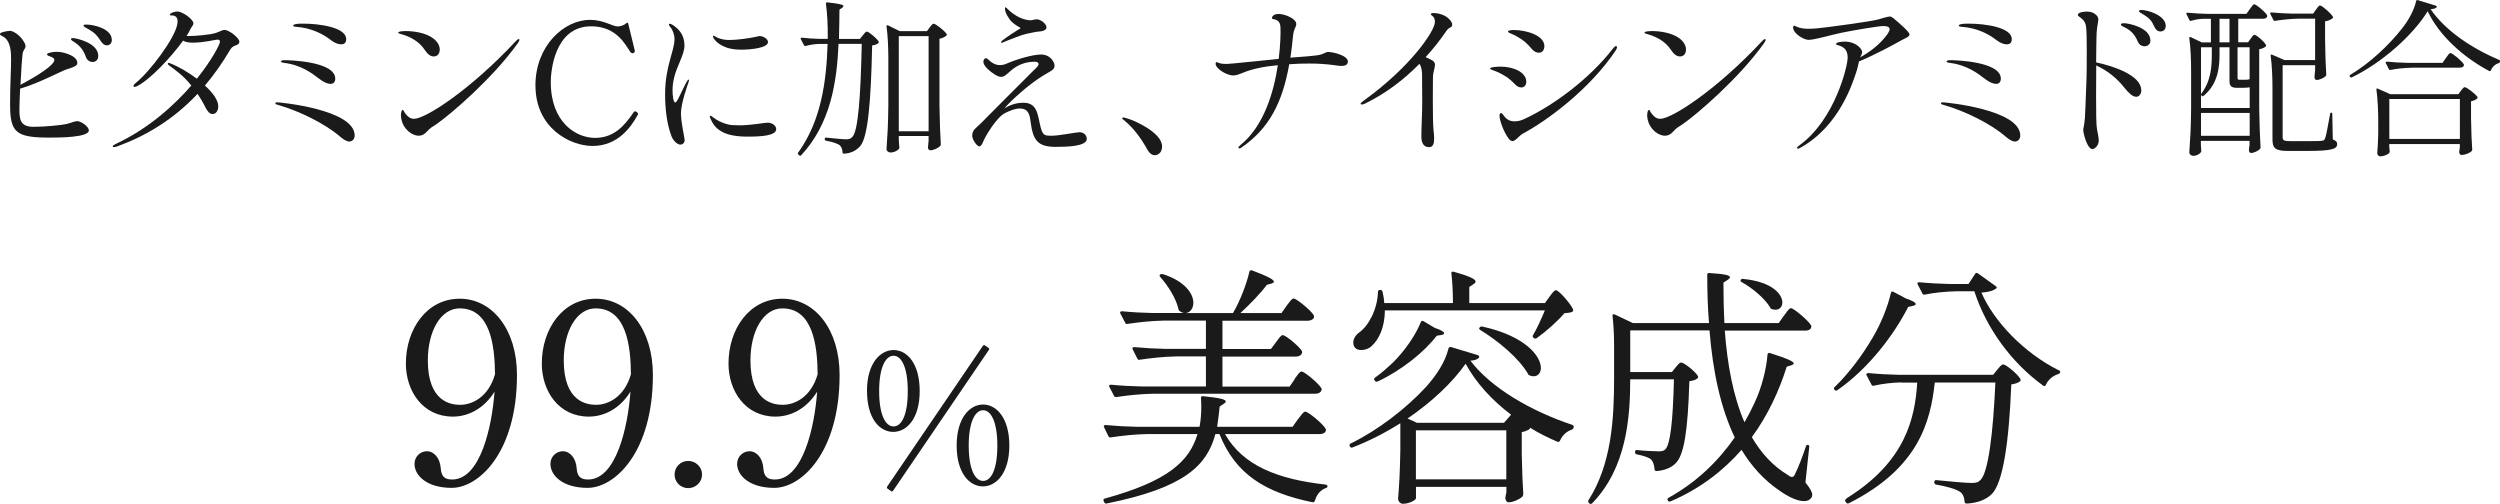 <?xml version="1.0" encoding="UTF-8"?><svg id="_レイヤー_2" xmlns="http://www.w3.org/2000/svg" viewBox="0 0 356.45 71.89"><defs><style>.cls-1{fill:#1a1a1a;}</style></defs><g id="_レイヤー_1-2"><g><path class="cls-1" d="M12.67,18.59c0,1.01-4.15,1.03-5.59,1.03-4.78,0-5.64-.7-5.64-4.68,0-1.08,.02-2.47,.07-3.77,.05-1.1,.07-2.09,.07-2.76,0-.77,0-2.62-1.18-3.22-.22-.12-.41-.17-.41-.36,0-.22,1.03-.43,1.46-.43,.41,0,1.37,.58,1.9,1.46,.22,.34,.29,.55,.29,.72,0,.38-.34,.5-.43,1.15-.05,.29-.19,2.33-.29,4.37,1.56-.84,4.18-2.33,4.73-3.26,.07-.12,.1-.22,.1-.29,0-.29-.34-.41-.82-.58-.14-.05-.22-.14-.22-.22s.07-.14,.17-.17c.43-.14,.84-.19,1.22-.19,.55,0,1.03,.12,1.44,.26,.77,.26,1.49,.7,1.49,1.32,0,.43-.53,.6-1.51,.91-.72,.22-3.94,1.97-6.65,2.76-.05,1.1-.1,2.16-.1,2.9,0,1.44,.07,2.54,2.02,2.54,1.51,0,3.98-.22,4.82-.43,.65-.17,1.03-.38,1.42-.38,.48,0,1.63,.74,1.63,1.3Zm1.34-10.61c0,.62-.43,.86-.82,.86-.29,0-.74-.17-.94-.7-.29-.84-.72-1.51-1.58-2.09-.26-.17-.55-.31-.55-.48,0-.12,.12-.14,.29-.14,.38,0,3.6,.65,3.6,2.54Zm1.94-2.3c0,.6-.43,.79-.7,.79-.34,0-.62-.22-.89-.62-.48-.77-.86-1.18-1.73-1.68-.41-.24-.72-.34-.72-.53,0-.12,.17-.14,.38-.14,1.06,0,3.65,.58,3.65,2.18Z"/><path class="cls-1" d="M34.12,5.94c0,.67-.82,.31-1.3,1.15-1.13,1.92-2.33,3.6-3.6,5.11,1.13,1.03,1.9,2.09,1.9,2.93,0,.65-.31,1.13-.82,1.13-.41,0-.74-.43-.98-.89-.38-.77-.77-1.42-1.15-1.99-3.43,3.65-7.32,5.98-11.45,7.49-.14,.05-.34,.1-.46,.1-.14,0-.19-.05-.19-.12,0-.1,.19-.22,.5-.36,4.68-2.21,8.23-5.45,10.71-8.3-1.2-1.49-2.33-2.23-3.22-2.9-.12-.1-.14-.17-.14-.22s.05-.1,.12-.1,.14,.02,.26,.07c1.22,.48,2.59,1.3,3.77,2.18,2.18-2.71,3.29-4.92,3.29-5.26,0-.24-.12-.31-.38-.31-.24,0-1.92,.43-3.43,.43-.46,0-1.03-.02-1.44-.29-1.66,2.3-4.61,5.47-6.5,6.46-.14,.07-.31,.14-.41,.14-.12,0-.17-.05-.17-.14,0-.07,.07-.22,.31-.41,2.11-1.7,5.59-6.41,5.93-8.35,.02-.17,.05-.31,.05-.43,0-.65-.36-.86-.84-.86-.19,0-.26,0-.26-.1,0-.24,.67-.46,1.06-.46,.77,0,2.3,1.15,2.3,1.68,0,.26-.26,.5-.38,.74-.12,.29-.34,.65-.6,1.06,.12,.02,.22,.02,.26,.02,.89,0,3.17-.17,3.96-.46,.74-.26,.84-.41,1.2-.41,.7,0,2.11,1.2,2.11,1.66Z"/><path class="cls-1" d="M48.38,19.38c-2.09-1.75-5.64-3.53-8.64-4.39-.34-.1-.48-.12-.48-.26,0-.1,.1-.14,.29-.14,.34,0,11.02,1.01,11.02,4.73,0,.53-.36,.86-.77,.86-.38,0-.86-.31-1.42-.79Zm-2.86-8.14c-.94-.72-2.5-1.97-5.04-2.28-.17-.02-.41-.05-.41-.19,0-.17,.29-.19,.55-.19,.5,0,7.18,.14,7.18,2.64,0,.46-.26,.74-.67,.74-.36,0-.89-.17-1.61-.72Zm1.66-5.52c-1.08-.84-2.76-1.75-4.99-1.9-.14-.02-.26-.02-.34-.07-.07-.05-.05-.14,0-.19,.22-.19,.94-.19,1.37-.19,2.35,0,6.14,.53,6.14,2.21,0,.43-.19,.74-.72,.74-.38,0-.91-.17-1.46-.6Z"/><path class="cls-1" d="M60.55,7.1c-.79-1.2-2.11-1.9-3.34-2.23-.26-.07-.43-.12-.43-.22,0-.19,.74-.22,1.1-.22,1.1,0,2.86,.24,3.91,1.06,.65,.5,.91,1.08,.91,1.58,0,.55-.31,.98-.86,.98-.48,0-.89-.34-1.3-.96Zm-3.38,9.29c0-.46,.14-.72,.24-.72,.17,0,.14,.31,.6,.77,.19,.19,.46,.5,1.03,.5,1.63,0,8.06-4.15,14.54-11.11,.12-.14,.29-.26,.38-.26,.07,0,.1,.05,.1,.1,0,.12-.1,.29-.24,.5-3.55,4.97-9.48,10.06-11.57,11.52-.74,.5-.82,.46-1.39,1.08-.36,.41-.74,.58-1.15,.58-1.06,0-2.18-1.03-2.45-2.21-.07-.29-.1-.55-.1-.74Z"/><path class="cls-1" d="M76.34,12.21c0-5.71,4.1-9.38,7.78-9.38,1.97,0,3.19,.94,3.96,.94,.46,0,.91-.19,1.25-.48,.1-.1,.19-.07,.24,.07,.17,.74,.72,2.95,.89,3.65,.02,.12,.05,.22,.05,.26,0,.12-.02,.17-.1,.22-.07,.07-.12,.07-.17,.1h-.07c-.1,0-.19-.05-.29-.17-.7-1.01-1.94-3.67-5.59-3.67-5.33,0-5.76,6.65-5.76,7.94,0,5.81,3.65,7.97,6.31,7.97s4.2-1.7,5.5-3.65c.07-.1,.14-.14,.22-.14s.12,.02,.24,.12c.12,.1,.17,.14,.17,.26,0,.05-.02,.1-.05,.14-.91,1.66-2.78,4.42-6.43,4.42-3.22,0-8.14-2.57-8.14-8.59Z"/><path class="cls-1" d="M95.72,19.36c-.65-1.73-.89-3.86-.89-5.93,0-3.98,1.34-6.14,1.34-7.87,0-.62-.26-1.32-.6-1.7-.07-.1-.19-.24-.19-.36,0-.05,.02-.12,.1-.12,.1,0,.26,.07,.38,.14,.89,.58,1.73,1.39,1.73,2.98,0,1.27-1.06,2.86-1.46,4.51-.19,.74-.24,1.39-.24,1.9,0,.7,.12,1.7,.38,1.7,.12,0,.24-.19,.41-.48,.14-.26,1.08-2.26,1.25-2.52,.14-.22,.19-.26,.24-.26s.07,.02,.07,.1c0,.05-.02,.14-.07,.29-.1,.26-1.08,3-1.08,4.39s.53,3.55,.53,3.84c0,.43-.34,.65-.6,.65-.46,0-1.06-.58-1.3-1.25Zm5.62-2.33c-.1-.24-.14-.38-.14-.43s.02-.1,.1-.1c.1,0,.22,.12,.36,.22,.5,.38,1.15,.77,2.09,1.01,.36,.1,.94,.14,1.66,.14,1.66,0,3.62-.38,4.01-.38,.79,0,1.25,.5,1.25,.91,0,.98-2.26,1.08-4.1,1.08s-4.34-.26-5.21-2.45Zm2.64-10.13c-1.1-.29-1.94-.91-2.23-1.46-.07-.14-.1-.22-.1-.29,0-.05,.02-.07,.07-.07,.12,0,.34,.19,.6,.31,.65,.26,1.2,.31,1.73,.31,.89,0,2.74-.22,3.77-.46,.07-.02,.36-.1,.46-.1,.6,0,1.22,.43,1.22,.86,0,.82-2.38,1.08-3.79,1.08-.62,0-1.22-.05-1.73-.19Z"/><path class="cls-1" d="M122.61,5.54l.41-.5c.22-.26,.38-.53,.58-.53,.26,0,1.44,.96,1.68,1.42,.05,.1,.02,.17-.07,.24-.17,.14-.46,.26-.86,.31-.17,8.26-.62,13.03-1.68,14.33-.6,.7-1.42,1.06-2.35,1.1-.12,0-.19-.07-.19-.19-.02-.43-.14-.77-.41-1.01-.31-.26-1.13-.5-1.94-.65-.12-.02-.19-.1-.19-.22v-.05c0-.12,.1-.19,.22-.17,.94,.1,2.35,.24,2.81,.24,.48,0,.65-.07,.91-.34,.82-.82,1.18-5.71,1.34-13.27h-3.31c-.24,5.5-1.15,11.4-5.33,15.89-.1,.1-.22,.07-.29,0l-.12-.12c-.07-.07-.1-.17-.02-.26,3.26-4.51,4.03-10.08,4.2-15.5h-1.18c-.67,.02-1.3,.12-1.94,.29-.12,.02-.19,.02-.24-.1l-.46-.86c-.07-.14,0-.22,.17-.22,.79,.1,1.58,.14,2.4,.17h1.27v-.31c.02-1.49-.07-3.38-.26-4.7,0-.14,.07-.22,.22-.19,1.78,.19,2.28,.34,2.28,.53,0,.07-.07,.17-.19,.24l-.38,.26c-.02,1.34-.02,2.74-.07,4.18h3.02Zm5.54,14.45c.05,.5,.05,.74,.07,.96,.02,.1,.02,.14-.02,.24-.19,.26-.67,.55-1.25,.55-.29,0-.55-.24-.55-.48,.14-2.06,.22-3.12,.26-6.24v-6.6c0-1.51-.07-3.34-.26-4.63-.02-.17,.07-.24,.22-.17l1.66,.82h3.89l.38-.53c.22-.26,.38-.53,.58-.53,.26,0,1.58,1.01,1.85,1.49,.05,.07,.02,.14-.05,.22-.22,.19-.58,.36-.98,.43V15.09c.05,2.81,.1,3.79,.19,5.5,0,.1-.02,.17-.1,.24-.31,.29-.94,.6-1.39,.6-.19,0-.31-.17-.34-.36,0-.1,0-.14,.02-.24,.02-.22,.02-.38,.07-.74v-.7h-4.25v.6Zm0-1.27h4.25V5.15h-4.25v13.56Z"/><path class="cls-1" d="M154.96,19.79c0,1.1-2.88,1.15-4.46,1.15-2.57,0-3.22-.98-3.55-3.53-.12-.94-.26-1.94-1.54-1.94-.67,0-1.44,.31-2.11,.65-1.2,.58-2.86,3.38-3.12,4.08-.17,.43-.34,.67-.55,.67-.34,0-1.01-.98-1.01-1.49,0-.86,.48-1.06,1.13-1.7,1.61-1.61,7.46-7.51,7.66-7.68,.29-.26,.67-.62,.67-.86,0-.1-.07-.34-.53-.34-2.21,0-3.31,1.2-3.67,1.49-.36,.29-.67,.67-1.15,.67s-1.27-.53-1.92-1.13c-.48-.46-.6-.84-.6-1.03s.12-.5,.36-.5c.12,0,.19,.07,.29,.14,.55,.55,1.1,.84,1.68,.84,.34,0,.67-.07,.89-.17,1.32-.58,3.67-1.34,5.06-1.34,.46,0,1.01,.17,1.46,.67,.26,.31,.41,.65,.41,.94,0,.62-.67,.79-1.73,1.46-1.58,.98-3.55,2.64-4.9,4.03l-.55,.6c.89-.55,1.78-.82,2.76-.82,.5,0,.91,.1,1.27,.38,.6,.48,.77,1.27,1.03,2.52,.38,1.78,.6,1.8,1.7,1.8s3.5-.5,3.98-.5c.6,0,1.03,.43,1.03,.94Zm-12.24-13.78s.05-.12,.19-.24c.48-.38,2.04-1.42,2.3-1.56,.19-.1,.29-.14,.29-.19s-.1-.1-.29-.22c-.34-.19-.89-.55-1.2-.96-.65-.89-.72-1.34-.72-1.61,0-.14,.02-.19,.07-.19,.07,0,.24,.17,.43,.36s.89,.82,1.78,1.18c.55,.22,1.03,.31,1.39,.31,.24,0,.58-.14,.86-.14,.55,0,1.39,.65,1.39,1.15,0,.22-.14,.38-.5,.5-.34,.12-.84,.07-1.58,.26-.5,.12-.98,.14-2.28,.65-.58,.22-1.56,.6-1.85,.74-.05,.02-.12,.05-.17,.05-.07,0-.12-.02-.12-.1Z"/><path class="cls-1" d="M160.41,17.25c-.24-.19-.41-.29-.41-.38s.12-.12,.17-.12c.1,0,.26,.05,.43,.1,1.22,.31,5.09,2.11,5.09,4.01,0,.96-.62,1.27-1.06,1.27-.31,0-.7-.19-1.06-.84-.89-1.61-1.99-3.07-3.17-4.03Z"/><path class="cls-1" d="M192.17,8.82c0,.46-.46,.58-.91,.58-.38,0-.79-.07-.96-.1-1.22-.17-2.38-.24-3.65-.24-.84,0-1.75,.02-2.83,.1-.98,5.52-2.88,9.17-6.82,11.88-.14,.1-.24,.12-.31,.12s-.12-.05-.12-.1c0-.1,.07-.19,.29-.38,3.38-2.71,4.78-7.66,5.33-11.38-2.09,.19-3.72,.55-5.04,1.1-.58,.24-.96,.36-1.34,.36-.74,0-2.06-.7-2.42-1.39-.07-.14-.07-.24-.07-.29,0-.12,.05-.22,.12-.22s.19,.07,.43,.14c.29,.1,.65,.12,1.03,.12,.5,0,4.75-.46,7.42-.72,.26-2.09,.26-3.65,.26-3.94,0-.94,0-1.58-1.1-1.75-.1-.02-.12-.07-.12-.14,0-.26,.29-.58,.96-.58,.86,0,2.5,.67,2.5,1.42,0,.19-.07,.38-.17,.6-.07,.14-.22,.43-.29,1.1-.1,1.1-.22,2.14-.38,3.12,.07-.02,.12-.02,.17-.02,1.3-.12,3.62-.22,4.27-.46,.53-.19,.65-.34,.94-.34,.67,0,2.83,.48,2.83,1.39Z"/><path class="cls-1" d="M207.05,3.54c0,.43-.43,.29-.79,.82-.91,1.34-1.92,2.62-3,3.79,.34,.14,.7,.31,.98,.48,.24,.14,.36,.36,.36,.62,0,.36-.29,1.13-.29,1.75,0,.38-.02,1.58-.02,3.17,0,1.78,.02,3.77,.12,4.58,.05,.38,.07,.72,.07,1.03,0,.72-.17,1.2-.72,1.2-.74,0-1.1-.55-1.1-1.49,0-1.63,.12-3.24,.12-4.75,0-1.42-.02-2.76-.02-3.94,0-.65-.07-1.3-.38-1.7-2.23,2.28-4.8,4.22-7.73,5.66-.19,.1-.36,.14-.46,.14-.12,0-.19-.02-.19-.1,0-.12,.19-.29,.48-.48,6.65-4.8,10.11-9.91,10.11-11.19,0-.29-.07-.55-.24-.74-.19-.22-.34-.24-.34-.34,0-.14,.14-.19,.36-.19,.5,0,1.1,.12,1.66,.41,.46,.24,1.03,.82,1.03,1.25Z"/><path class="cls-1" d="M216.08,12.09c-.86-.91-1.32-1.15-1.85-1.46-.79-.46-1.32-.58-1.58-.7-.12-.05-.19-.1-.19-.17,0-.22,1.1-.26,1.51-.26,1.78,0,3.65,.77,3.65,2.18,0,.41-.26,.79-.72,.79-.31,0-.65-.19-.82-.38Zm-.96,7.68c-.7-.86-1.32-2.64-1.32-3.24,0-.22,.05-.41,.24-.41,.14,0,.24,.24,.6,.65,.24,.26,.65,.53,1.32,.53,.38,0,.82-.07,1.32-.31,4.06-1.85,9.34-5.71,12.72-10.1,.12-.17,.26-.31,.41-.31,.12,0,.14,.07,.14,.14,0,.14-.07,.31-.17,.46-3.72,5.57-9.86,10.06-13.18,11.83-.67,.36-1.08,1.1-1.54,1.1-.19,0-.36-.1-.55-.34Zm3.41-12.65c-.86-1.03-1.34-1.39-2.16-1.87-.48-.29-.86-.41-1.1-.53-.14-.07-.26-.12-.26-.22,0-.19,.58-.22,.82-.22,1.8,0,4.37,.77,4.37,2.3,0,.48-.26,.94-.77,.94-.34,0-.72-.19-.89-.41Z"/><path class="cls-1" d="M238.24,7.1c-.79-1.2-2.11-1.9-3.34-2.23-.26-.07-.43-.12-.43-.22,0-.19,.74-.22,1.1-.22,1.1,0,2.86,.24,3.91,1.06,.65,.5,.91,1.08,.91,1.58,0,.55-.31,.98-.86,.98-.48,0-.89-.34-1.3-.96Zm-3.38,9.29c0-.46,.14-.72,.24-.72,.17,0,.14,.31,.6,.77,.19,.19,.46,.5,1.03,.5,1.63,0,8.06-4.15,14.54-11.11,.12-.14,.29-.26,.38-.26,.07,0,.1,.05,.1,.1,0,.12-.1,.29-.24,.5-3.55,4.97-9.48,10.06-11.57,11.52-.74,.5-.82,.46-1.39,1.08-.36,.41-.74,.58-1.15,.58-1.06,0-2.18-1.03-2.45-2.21-.07-.29-.1-.55-.1-.74Z"/><path class="cls-1" d="M272.26,4.91c0,.1-.05,.19-.17,.29-.29,.24-.89,.46-1.34,.74-.41,.24-3.58,1.97-5.69,2.81-.14,.53-.19,.94-.41,1.58-.48,1.39-2.35,7.63-7.95,10.73-.17,.1-.26,.14-.34,.14-.1,0-.14-.05-.14-.12,0-.1,.17-.22,.31-.34,5.11-3.67,6.91-11.35,6.91-12.51s-.55-1.58-1.51-1.82c-.07-.02-.14-.07-.14-.14,0-.24,.67-.34,1.25-.34,1.54,0,2.47,1.01,2.47,1.51,0,.22-.17,.46-.29,.74,1.15-.65,2.71-1.68,3.89-3.31,.19-.29,.31-.53,.31-.7,0-.31-.29-.46-.91-.46-.67,0-4.46,.65-5.86,.94-1.56,.31-3.86,1.03-4.78,1.03-.67,0-1.78-.72-2.09-1.32-.1-.19-.12-.34-.12-.43,0-.17,.07-.26,.17-.26,.14,0,.34,.17,.67,.26,.38,.12,.84,.17,1.39,.17,.41,0,.84-.02,1.3-.07,1.1-.1,7.54-.96,8.57-1.25,.38-.12,1.42-.43,1.73-.43,.12,0,.29,.1,.53,.29,.82,.7,2.23,1.9,2.23,2.26Z"/><path class="cls-1" d="M285.86,19.38c-2.09-1.75-5.64-3.53-8.64-4.39-.34-.1-.48-.12-.48-.26,0-.1,.1-.14,.29-.14,.34,0,11.02,1.01,11.02,4.73,0,.53-.36,.86-.77,.86-.38,0-.86-.31-1.42-.79Zm-2.86-8.14c-.94-.72-2.5-1.97-5.04-2.28-.17-.02-.41-.05-.41-.19,0-.17,.29-.19,.55-.19,.5,0,7.18,.14,7.18,2.64,0,.46-.26,.74-.67,.74-.36,0-.89-.17-1.61-.72Zm1.66-5.52c-1.08-.84-2.76-1.75-4.99-1.9-.14-.02-.26-.02-.34-.07-.07-.05-.05-.14,0-.19,.22-.19,.94-.19,1.37-.19,2.35,0,6.14,.53,6.14,2.21,0,.43-.19,.74-.72,.74-.38,0-.91-.17-1.46-.6Z"/><path class="cls-1" d="M305.31,12.86c0,.53-.31,.94-.72,.94-.53,0-1.1-.55-1.7-1.3-1.08-1.37-2.4-2.42-4.01-3.17v.41c0,1.27-.02,2.66-.02,3.94,0,2.26,.02,4.18,.12,4.68,.14,.74,.26,1.27,.26,1.68,0,.72-.6,1.22-.89,1.22-.77,0-1.32-2.28-1.32-2.71,0-.36,.14-.53,.24-1.75,.05-.67,.1-2.52,.19-4.63,.07-1.61,.07-3.38,.07-4.9s-.02-2.86-.1-3.48c-.12-.91-.7-1.18-.98-1.42-.1-.07-.19-.14-.19-.24,0-.43,1.06-.48,1.32-.48,.62,0,1.03,.22,1.34,.53,.19,.19,.26,.41,.26,.62,0,.17-.05,.34-.07,.5-.05,.36-.19,1.06-.19,1.9,0,.29-.05,1.8-.05,3.7,2.54,.53,6.43,1.87,6.43,3.96Zm1.3-7.08c0,.55-.43,.82-.84,.82-.26,0-.72-.12-.94-.62-.36-.86-.84-1.54-1.78-2.02-.34-.17-.65-.29-.65-.46s.24-.19,.46-.19c.6,0,3.74,.6,3.74,2.47Zm2.18-2.06c0,.6-.48,.77-.74,.77-.36,0-.65-.19-.84-.6-.41-.91-.7-1.27-1.56-1.8-.38-.24-.67-.34-.67-.5,0-.12,.12-.17,.34-.17,.84,0,3.48,.74,3.48,2.3Z"/><path class="cls-1" d="M320.52,6.04l.38-.53c.22-.26,.36-.55,.55-.55,.26,0,1.42,.98,1.63,1.46,.05,.07,.02,.14-.05,.22-.19,.17-.5,.31-.91,.38V15.52c.05,2.81,.1,3.79,.19,5.5,0,.1-.02,.17-.1,.24-.26,.26-.84,.55-1.27,.55-.17,0-.26-.17-.29-.36,0-.1,0-.14,.02-.24,.02-.14,.02-.29,.07-.55v-.58h-6.94v.53c.05,.43,.02,.62,.05,.82,.02,.1,.02,.14-.02,.24-.17,.26-.6,.55-1.15,.55-.26,0-.53-.24-.53-.48,.14-2.06,.22-3.12,.26-6.24v-5.4c0-1.51-.07-3.34-.26-4.66-.02-.14,.07-.22,.22-.14l1.54,.74h1.32V2.68h-1.08c-.6,.02-1.18,.12-1.75,.29-.12,.02-.19,0-.24-.12l-.41-.82c-.07-.12,0-.22,.14-.22,.98,.1,1.94,.14,2.93,.17h5.47l.48-.67c.26-.34,.46-.7,.65-.7,.26,0,1.58,1.1,1.82,1.56,.02,.1,.02,.14,0,.24-.1,.17-.29,.26-.58,.26h-3.53v3.36h1.37Zm-6.7,9.36h6.94v-2.95c-.29,.05-.65,.07-1.15,.07h-.67c-.91,0-1.06-.34-1.06-1.08V6.74h-1.42v1.03c0,1.68-.17,4.18-2.28,5.9-.1,.07-.19,.1-.26-.02l-.1-.14v1.9Zm0-1.99c1.44-1.85,1.54-3.96,1.54-5.66v-1.01h-1.54v6.67Zm0,5.95h6.94v-3.26h-6.94v3.26Zm4.06-13.32V2.68h-1.42v3.36h1.42Zm2.88,.7h-1.73v4.32c0,.24,.05,.31,.24,.31h1.03s.12,0,.19-.02c.1-.02,.17-.05,.24-.05h.02V6.74Zm9.05-4.8l.41-.58c.22-.29,.38-.58,.58-.58,.26,0,1.58,1.13,1.82,1.61,.05,.07,.02,.14-.05,.22-.22,.19-.6,.36-1.06,.43v2.62c.05,2.54,.07,3.46,.17,4.97,0,.1-.02,.17-.1,.24-.26,.24-.86,.53-1.27,.53-.19,0-.29-.17-.31-.36,0-.1,0-.14,.02-.24,.02-.22,.02-.41,.07-.79v-.72h-4.63v10.23c0,.46,.12,.6,1.06,.6h2.3c1.1,0,1.92,0,2.23-.05,.26-.02,.36-.1,.46-.34,.17-.41,.43-1.92,.72-3.5,.02-.12,.07-.17,.17-.17s.14,.05,.14,.19l.07,3.62c.48,.19,.62,.38,.62,.67,0,.72-.77,.98-4.42,.98h-2.54c-1.85,0-2.26-.36-2.26-1.66v-7.27c0-1.54-.07-3.34-.26-4.66-.02-.14,.05-.19,.19-.14l1.78,.77h4.37V2.66h-2.28c-1.2,.02-2.3,.14-3.43,.31-.12,.02-.19,0-.24-.12l-.43-.86c-.07-.12,0-.22,.14-.22,.98,.1,1.94,.14,2.93,.17h3.02Z"/><path class="cls-1" d="M335.29,11.03c-.1,.05-.19,0-.24-.1l-.02-.02c-.05-.1-.02-.19,.1-.26,2.57-1.51,5.45-4.13,7.44-6.7,.91-1.18,1.63-2.52,1.92-3.79,.02-.12,.12-.19,.24-.14l2.57,.79c.12,.05,.19,.14,.1,.24-.14,.17-.41,.22-.84,.26,2.02,2.98,5.76,5.54,9.75,7.22,.12,.05,.17,.14,.14,.24v.02c-.02,.1-.07,.17-.19,.22-.5,.14-.91,.53-1.1,1.01-.05,.12-.14,.14-.26,.1-3.74-1.99-7.15-5.09-8.76-8.52-2.11,3.43-6.5,7.34-10.82,9.43Zm5.38,9.91c.02,.29,.02,.46,.05,.58,0,.1,.02,.17-.02,.24-.19,.26-.79,.53-1.34,.53-.26,0-.41-.24-.41-.48,.07-.91,.1-1.37,.14-2.74v-1.63c0-1.51-.07-3.34-.26-4.66-.02-.14,.05-.22,.19-.14l1.78,.79h9.72l.36-.5c.22-.24,.36-.5,.55-.5,.26,0,1.54,.96,1.8,1.39,.05,.1,.02,.17-.05,.24-.19,.17-.5,.31-.86,.38v2.4c.05,2.3,.07,3.12,.17,4.49,0,.1-.02,.17-.1,.24-.29,.26-.96,.53-1.42,.53-.19,0-.29-.17-.34-.36,0-.1,0-.14,.02-.24,.02-.1,.02-.22,.07-.43v-.53h-10.06v.41Zm3.17-11.28c-1.06,.02-2.02,.12-3,.31-.12,.02-.19,0-.24-.12l-.43-.84c-.07-.12,0-.22,.14-.22,.98,.1,1.94,.14,2.93,.17h5.02l.48-.7c.26-.34,.46-.7,.65-.7,.26,0,1.66,1.15,1.9,1.61,.02,.1,.02,.14,0,.22-.1,.17-.31,.26-.6,.26h-6.84Zm-3.17,10.15h10.06v-5.69h-10.06v5.69Z"/><path class="cls-1" d="M73.71,53.47c0,10.98-5.4,16.09-9.32,16.09-3.49,0-5.29-1.73-5.29-3.42,0-1.04,.83-1.8,1.76-1.8,1.01,0,1.87,.94,1.98,2.41,.07,1.08,.47,1.62,1.62,1.62,4.03,0,5.69-7.52,6.05-12.53-1.51,2.45-3.78,3.56-5.94,3.56-4.32,0-6.7-3.67-6.7-7.56,0-4.97,3.02-9.25,7.67-9.25s8.17,4.39,8.17,10.87Zm-3.13-.11c-.04-4.07-.65-9.39-5.04-9.39-2.7,0-4.54,3.24-4.54,7.42,0,5.9,3.28,6.33,4.61,6.33,1.69,0,4.03-1.08,4.97-4.36Z"/><path class="cls-1" d="M93.09,53.47c0,10.98-5.4,16.09-9.32,16.09-3.49,0-5.29-1.73-5.29-3.42,0-1.04,.83-1.8,1.76-1.8,1.01,0,1.87,.94,1.98,2.41,.07,1.08,.47,1.62,1.62,1.62,4.03,0,5.69-7.52,6.05-12.53-1.51,2.45-3.78,3.56-5.94,3.56-4.32,0-6.7-3.67-6.7-7.56,0-4.97,3.02-9.25,7.67-9.25s8.17,4.39,8.17,10.87Zm-3.13-.11c-.04-4.07-.65-9.39-5.04-9.39-2.7,0-4.54,3.24-4.54,7.42,0,5.9,3.28,6.33,4.61,6.33,1.69,0,4.03-1.08,4.97-4.36Z"/><path class="cls-1" d="M96.18,67.66c0-1.08,.86-1.94,1.94-1.94s1.98,.86,1.98,1.94-.9,1.94-1.98,1.94-1.94-.86-1.94-1.94Z"/><path class="cls-1" d="M119.71,53.47c0,10.98-5.4,16.09-9.32,16.09-3.49,0-5.29-1.73-5.29-3.42,0-1.04,.83-1.8,1.76-1.8,1.01,0,1.87,.94,1.98,2.41,.07,1.08,.47,1.62,1.62,1.62,4.03,0,5.69-7.52,6.05-12.53-1.51,2.45-3.78,3.56-5.94,3.56-4.32,0-6.7-3.67-6.7-7.56,0-4.97,3.02-9.25,7.67-9.25s8.17,4.39,8.17,10.87Zm-3.13-.11c-.04-4.07-.65-9.39-5.04-9.39-2.7,0-4.54,3.24-4.54,7.42,0,5.9,3.28,6.33,4.61,6.33,1.69,0,4.03-1.08,4.97-4.36Z"/><path class="cls-1" d="M123.61,55.76c0-3.93,1.87-5.85,3.8-5.85s3.72,1.92,3.72,5.85-1.85,5.82-3.77,5.82-3.74-1.87-3.74-5.82Zm5.82,0c0-3.48-.94-5.04-2.03-5.04s-2.05,1.56-2.05,5.04,.94,5.04,2.05,5.04,2.03-1.53,2.03-5.04Zm11.57-5.88l-13.65,20.07c-.08,.13-.18,.16-.29,.08l-.49-.34c-.1-.08-.16-.18-.08-.31l13.65-20.07c.08-.13,.21-.13,.31-.05l.49,.34c.1,.08,.13,.16,.05,.29Zm-4.6,13.65c0-3.93,1.85-5.85,3.77-5.85s3.74,1.92,3.74,5.85-1.87,5.82-3.77,5.82-3.74-1.87-3.74-5.82Zm5.8,0c0-3.48-.94-5.04-2.03-5.04s-2.05,1.56-2.05,5.04,.94,5.04,2.05,5.04,2.03-1.53,2.03-5.04Z"/><path class="cls-1" d="M185.07,59.77c.43-.54,.76-1.08,1.04-1.08,.4,0,2.56,1.76,2.92,2.48,.04,.14,.04,.22-.04,.36-.14,.25-.43,.36-.83,.36h-13.5c2.56,4.5,7.52,6.44,14.33,7.2,.18,.04,.29,.14,.29,.25s-.07,.18-.25,.25c-.72,.25-1.3,.9-1.55,1.8-.07,.18-.18,.25-.36,.22-6.8-1.4-10.98-4.03-13.25-9.72h-.58c-1.19,4.46-4.39,7.67-15.51,9.9-.18,.04-.29-.04-.36-.22l-.07-.14c-.07-.18,0-.32,.22-.36,8.85-2.45,11.99-5.22,13.17-9.18h-7.2c-1.8,.04-3.46,.22-5.15,.47-.18,.04-.29,0-.36-.18l-.61-1.26c-.11-.18,0-.32,.22-.32,1.48,.14,2.92,.22,4.39,.25h9c.18-.9,.25-1.98,.25-2.95,0-.4-.04-.79-.04-1.12-.04-.22,.07-.32,.29-.29,2.52,.25,3.24,.47,3.24,.76,0,.11-.11,.22-.29,.32l-.58,.4c-.11,1.01-.22,1.98-.36,2.88h10.76l.76-1.08Zm-.5-5.72c.4-.54,.72-1.08,1.01-1.08,.4,0,2.48,1.73,2.84,2.41,.04,.14,.04,.22-.04,.36-.14,.25-.43,.4-.86,.4h-23.18c-1.8,.04-3.46,.22-5.15,.47-.18,.04-.29-.04-.36-.18l-.65-1.26c-.11-.18-.04-.32,.22-.32,1.44,.14,2.88,.22,4.36,.25h9.18v-4.28h-4.28c-1.8,.04-3.46,.22-5.15,.47-.18,.04-.29,0-.36-.18l-.65-1.3c-.11-.18,0-.32,.22-.32,1.48,.14,2.92,.22,4.39,.25h5.83v-4.03h-6.01c-1.8,.04-3.46,.22-5.15,.47-.18,.04-.29,0-.36-.18l-.68-1.3c-.11-.18,0-.32,.25-.32,1.44,.14,2.88,.22,4.36,.25h4.57c-.22,0-.43-.07-.68-.25-.14-.07-.18-.18-.22-.32-.32-1.51-1.51-3.35-2.59-4.57-.14-.14-.11-.29,0-.36,.11-.07,.25-.07,.4-.04,3.2,1.04,4.32,2.84,4.32,4.07,0,.83-.47,1.44-1.12,1.48h6.77c1.01-1.73,1.94-4.14,2.34-5.9,.04-.18,.18-.25,.4-.18,2.38,.9,3.1,1.33,3.1,1.62,0,.11-.14,.18-.36,.25l-.65,.18c-.9,1.22-2.38,2.74-3.78,4.03h5.87l.72-1.04c.4-.5,.72-1.04,1.01-1.04,.4,0,2.52,1.73,2.88,2.41,.04,.14,.04,.22,0,.36-.14,.25-.47,.4-.9,.4h-12.13v4.03h6.91l.72-.97c.4-.5,.68-1.01,.97-1.01,.4,0,2.38,1.62,2.74,2.3,.04,.14,.04,.22-.04,.36-.14,.25-.43,.4-.83,.4h-10.47v4.28h9.57l.72-1.04Z"/><path class="cls-1" d="M199.65,60.35c-2.16,1.37-4.5,2.56-6.84,3.46-.14,.07-.29-.04-.36-.18v-.04c-.07-.14-.04-.29,.14-.36,3.78-1.84,7.81-4.9,10.73-8.06,1.51-1.69,2.74-3.56,3.2-5.47,.04-.18,.18-.25,.36-.22l3.82,1.15c.18,.07,.29,.22,.14,.4-.22,.22-.58,.36-1.19,.4,2.95,3.89,8.67,7.2,14.51,9.14,.18,.04,.25,.18,.22,.32v.04c-.04,.14-.11,.25-.25,.32-.79,.25-1.4,.86-1.69,1.55-.07,.18-.22,.25-.4,.18-1.33-.58-2.66-1.22-3.92-2.02,.07,.04,.04,.18-.14,.29-.25,.14-.61,.29-1.01,.36v3.1c.07,2.95,.11,4.03,.22,5.72,0,.14-.04,.25-.11,.36-.4,.4-1.37,.83-1.98,.83-.25,0-.43-.25-.47-.54,0-.14,.04-.22,.04-.36,.04-.14,.07-.29,.11-.54v-.76h-12.89v1.62c0,.25-.94,.79-1.87,.79-.36,0-.68-.36-.68-.72,.18-2.3,.25-3.46,.32-6.91v-3.85Zm20.62-17.13l.65-.9c.36-.47,.65-.94,.94-.94,.4,0,2.09,1.94,2.41,2.7,.07,.14,.04,.29-.07,.36-.25,.14-.61,.18-1.15,.22-.94,1.12-2.59,2.59-3.92,3.53-.11,.11-.25,.11-.4,.04l-.04-.04c-.14-.11-.22-.22-.11-.4,.58-.97,1.22-2.41,1.69-3.53h-22.82c0,2.48-.9,4.18-1.84,5.04-.4,.4-.97,.61-1.51,.61-.43,0-.83-.14-1.01-.5-.11-.18-.14-.4-.14-.58,0-.54,.36-1.08,.86-1.44,1.33-.94,2.59-3.31,2.66-5.76,0-.18,.11-.29,.29-.29h.04c.14,0,.29,.07,.32,.25,.14,.58,.22,1.12,.25,1.62h9.79c0-1.37-.07-2.99-.22-4.21-.04-.22,.07-.32,.32-.25,2.45,.68,3.13,1.08,3.13,1.4,0,.11-.11,.25-.29,.36l-.61,.4v2.3h10.76Zm-17.28,2.59l1.58,.94c.97,.32,1.33,.58,1.33,.76,0,.14-.14,.22-.4,.25l-.65,.11c-1.73,2.27-5,4.93-8.42,6.52-.18,.07-.29,.04-.4-.11l-.04-.04c-.11-.14-.11-.29,.07-.4,.9-.65,1.76-1.4,2.63-2.23,1.62-1.62,3.17-3.85,3.89-5.69,.07-.18,.25-.22,.4-.11Zm-.97,14.47h12.42l1.01-1.15c-2.77-2.09-5.04-4.61-6.48-7.27-1.84,2.63-4.79,5.44-8.28,7.81l1.33,.61Zm-.14,8.06h12.89v-6.98h-12.89v6.98Zm9.07-21.63l.04-.04c.11-.11,.22-.14,.36-.11,6.23,1.37,8.35,4.28,8.35,5.9,0,.68-.4,1.19-1.04,1.19-.18,0-.36-.04-.54-.11-.14-.04-.22-.11-.25-.22-1.26-2.23-4.36-4.79-6.8-6.26-.18-.11-.22-.25-.11-.36Z"/><path class="cls-1" d="M254.35,45.02c.4-.54,.72-1.08,1.01-1.08,.4,0,2.52,1.8,2.88,2.48,.04,.14,.04,.22-.04,.36-.11,.25-.43,.36-.83,.36h-11.45c.36,4.79,1.19,9.36,2.81,13.07,.54-.94,1.04-1.91,1.48-2.88,.97-2.05,1.66-4.79,1.8-6.77,.04-.22,.18-.29,.36-.22,2.63,.83,3.38,1.22,3.38,1.48,0,.11-.11,.18-.32,.25l-.68,.22c-1.08,3.42-2.66,6.88-4.97,10.04,1.3,2.23,2.95,4.07,5.08,5.36,.29,.22,.47,.32,.65,.32s.36-.18,.5-.58c.4-.79,1.01-2.38,1.48-3.78,.04-.18,.14-.25,.29-.22,.14,.04,.22,.14,.18,.32l-.54,5.04c.72,.9,.97,1.4,.97,1.76,0,.18-.04,.32-.14,.43-.22,.32-.58,.47-1.04,.47-.97,0-2.3-.65-3.46-1.48-2.23-1.51-4-3.46-5.44-5.83-2.59,2.95-5.9,5.54-10.11,7.34-.18,.07-.29,.04-.4-.11-.11-.18-.07-.29,.11-.4,3.96-2.2,7.05-5.18,9.43-8.6-2.02-4.21-3.13-9.43-3.6-15.26h-11.3v5.94h5.94l.54-.68c.29-.32,.5-.68,.79-.68,.4,0,2.05,1.3,2.38,1.94,.07,.11,.04,.22-.07,.32-.25,.22-.61,.32-1.15,.4-.22,7.2-.76,10.55-1.98,11.73-.65,.65-1.66,1.01-2.7,1.08-.18,0-.29-.11-.29-.29-.04-.54-.18-1.04-.5-1.37-.32-.29-1.15-.54-2.02-.72-.18-.04-.25-.11-.25-.29v-.07c0-.18,.11-.29,.29-.25,1.04,.11,2.48,.18,2.99,.18,.54,0,.79-.04,1.04-.29,.68-.68,1.08-3.85,1.22-9.97h-6.23c0,5.47-.54,12.63-5.4,17.64-.14,.14-.29,.18-.43,.04l-.07-.07c-.11-.11-.14-.25-.04-.4,3.28-5.15,3.64-11.52,3.64-17.46v-4.5c0-1.4-.07-3.02-.22-4.28-.04-.22,.11-.32,.32-.22l2.56,1.22h10.87c-.18-2.2-.25-4.54-.25-6.88,0-.18,.11-.29,.32-.25,2.23,.14,2.92,.32,2.92,.61,0,.11-.14,.22-.32,.36l-.61,.4c0,1.94,.04,3.85,.14,5.76h7.74l.76-1.08Zm-6.16-5.11c.07-.11,.22-.18,.36-.14,4.14,.4,5.58,2.2,5.58,3.35,0,.61-.4,1.04-.97,1.04-.14,0-.32-.04-.5-.07-.14-.04-.22-.11-.25-.22-.76-1.3-2.56-2.81-4.07-3.64-.18-.11-.22-.22-.14-.32Z"/><path class="cls-1" d="M269.95,41.6l1.76,.94c1.04,.36,1.44,.61,1.44,.83,0,.11-.18,.18-.43,.25l-.65,.14c-1.94,3.82-5.54,8.71-10.11,11.88-.14,.11-.29,.07-.4-.07-.11-.14-.11-.29,.04-.4,2.05-1.98,3.92-4.5,5.44-7.09,1.15-1.94,2.12-4.36,2.56-6.3,.04-.22,.18-.25,.36-.18Zm1.15,12.92c-1.37,.04-2.63,.18-3.92,.47-.18,.04-.29,0-.36-.18l-.68-1.3c-.11-.18,0-.32,.25-.32,1.44,.14,2.88,.22,4.36,.25h13.43l.58-.72c.32-.36,.58-.76,.86-.76,.4,0,2.09,1.4,2.45,2.09,.07,.14,.04,.25-.11,.36-.25,.18-.65,.32-1.19,.4-.32,8.24-1.19,14.04-2.77,15.62-.86,.86-2.12,1.3-3.6,1.37-.18,0-.29-.11-.29-.29-.04-.58-.22-1.12-.68-1.4-.58-.4-2.02-.79-3.35-1.01-.18-.04-.29-.14-.29-.32v-.07c0-.18,.14-.29,.32-.25,1.66,.18,4.21,.4,4.97,.4,.65,0,.97-.07,1.3-.43,1.08-1.01,1.8-6.48,2.12-13.89h-8.64c-.61,5.69-2.38,12.24-12.24,17.21-.18,.07-.29,.07-.4-.11l-.11-.14c-.11-.18,.04-.36,.32-.54,8.32-5.22,9.61-11.41,9.93-16.41h-2.27Zm22.46-1.73c.14,.07,.22,.14,.18,.29-.04,.14-.11,.18-.25,.25-.79,.22-1.48,.83-1.8,1.55-.07,.18-.22,.22-.36,.11-4.5-3.24-8.1-8.14-9.83-13.46h-2.56c-1.58,.04-3.02,.18-4.5,.47-.18,.04-.29,0-.36-.18l-.65-1.26c-.11-.18-.04-.32,.22-.32,1.44,.14,2.88,.22,4.36,.25h2.66l.94-1.44c.11-.18,.25-.18,.4-.07l2.52,1.8c.14,.11,.22,.22,.14,.29-.36,.36-1.15,.58-2.16,.65,1.76,4.07,6.01,8.57,11.05,11.09Z"/></g></g></svg>